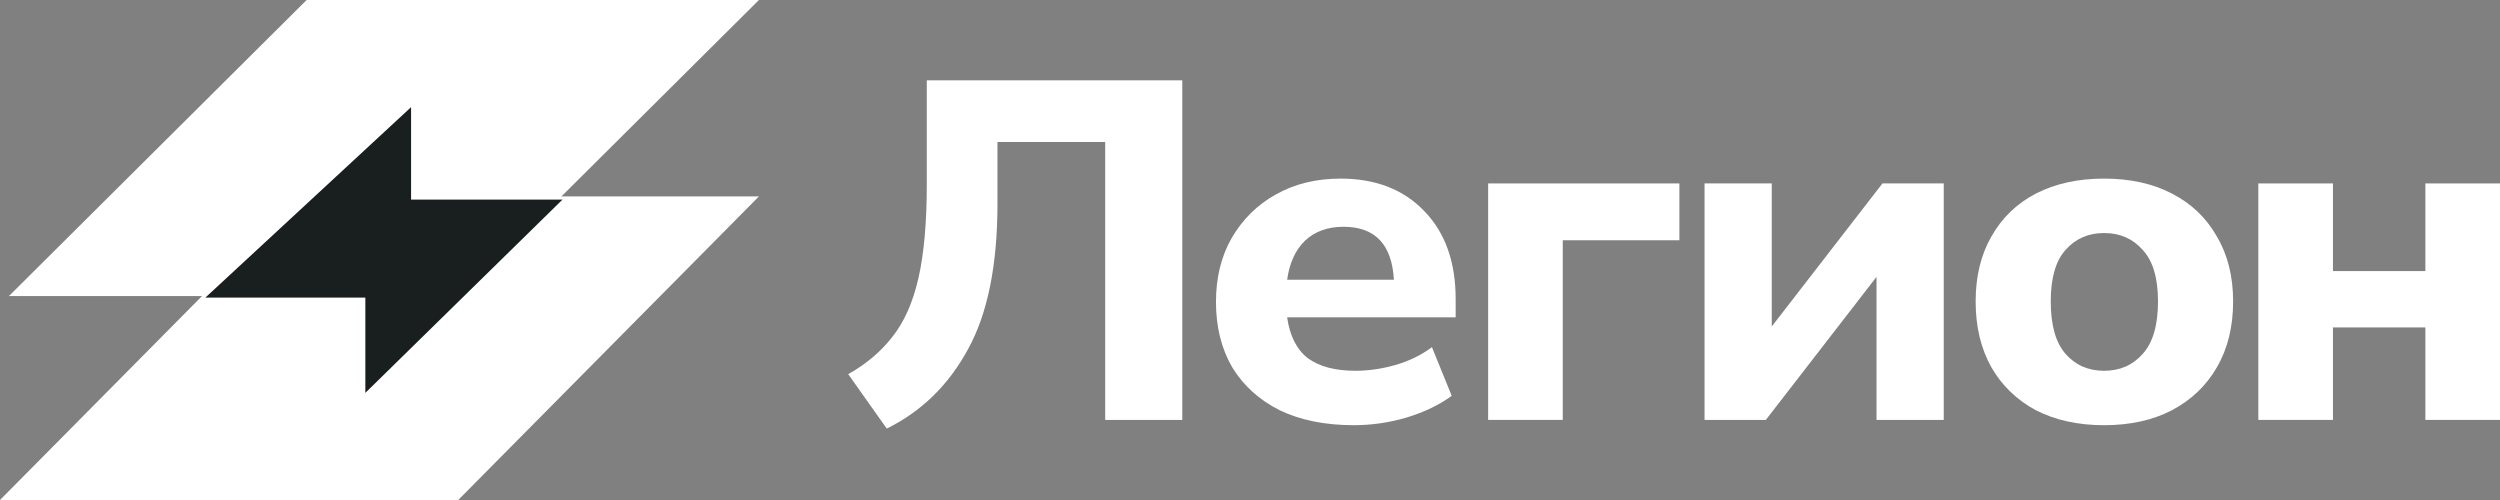 <?xml version="1.0" encoding="UTF-8"?> <svg xmlns="http://www.w3.org/2000/svg" width="280" height="56" viewBox="0 0 280 56" fill="none"><rect x="0" y="0" width="280" height="56" fill="#808080" stroke="none"/> <path d="M99.317 48L95 41.905C96.993 40.79 98.635 39.405 99.926 37.751C101.255 36.097 102.232 33.903 102.86 31.17C103.487 28.437 103.801 24.931 103.801 20.651V9H132.417V47.029H123.782V15.905H111.716V22.809C111.716 29.714 110.609 35.162 108.395 39.154C106.218 43.145 103.192 46.094 99.317 48Z" fill="white"></path> <path d="M151.632 47.622C148.422 47.622 145.654 47.065 143.329 45.95C141.042 44.799 139.27 43.199 138.016 41.149C136.798 39.064 136.189 36.618 136.189 33.813C136.189 31.08 136.78 28.689 137.96 26.639C139.178 24.553 140.82 22.935 142.887 21.784C144.99 20.598 147.407 20.004 150.138 20.004C154.086 20.004 157.223 21.227 159.547 23.672C161.872 26.082 163.034 29.354 163.034 33.49V35.539H144.16C144.455 37.625 145.23 39.154 146.484 40.124C147.776 41.059 149.547 41.527 151.798 41.527C153.274 41.527 154.769 41.311 156.282 40.88C157.794 40.448 159.16 39.783 160.378 38.884L162.592 44.332C161.226 45.339 159.547 46.148 157.555 46.759C155.599 47.335 153.625 47.622 151.632 47.622ZM150.47 25.398C148.699 25.398 147.259 25.92 146.152 26.963C145.082 28.006 144.418 29.462 144.16 31.332H156.116C155.894 27.376 154.012 25.398 150.47 25.398Z" fill="white"></path> <path d="M166.671 47.029V20.544H188.092V26.909H175.029V47.029H166.671Z" fill="white"></path> <path d="M190.909 47.029V20.544H198.437V36.564L210.835 20.544H217.699V47.029H210.171V31.008L197.773 47.029H190.909Z" fill="white"></path> <path d="M235.663 47.622C232.748 47.622 230.202 47.065 228.024 45.95C225.884 44.799 224.224 43.199 223.043 41.149C221.862 39.064 221.272 36.6 221.272 33.759C221.272 30.954 221.862 28.527 223.043 26.477C224.224 24.391 225.884 22.791 228.024 21.676C230.202 20.561 232.748 20.004 235.663 20.004C238.578 20.004 241.106 20.561 243.246 21.676C245.423 22.791 247.102 24.391 248.283 26.477C249.501 28.527 250.109 30.954 250.109 33.759C250.109 36.6 249.501 39.064 248.283 41.149C247.102 43.199 245.423 44.799 243.246 45.95C241.106 47.065 238.578 47.622 235.663 47.622ZM235.663 41.527C237.434 41.527 238.873 40.898 239.98 39.639C241.124 38.38 241.696 36.42 241.696 33.759C241.696 31.134 241.124 29.21 239.98 27.988C238.873 26.729 237.434 26.1 235.663 26.1C233.892 26.1 232.452 26.729 231.345 27.988C230.238 29.21 229.685 31.134 229.685 33.759C229.685 36.42 230.238 38.38 231.345 39.639C232.452 40.898 233.892 41.527 235.663 41.527Z" fill="white"></path> <path d="M252.933 47.029V20.544H261.291V30.361H271.642V20.544H280V47.029H271.642V36.672H261.291V47.029H252.933Z" fill="white"></path> <path d="M85 22L51.321 56H0L33.679 22H85Z" fill="white"></path> <path d="M34.343 0L1 33.159H40.756V44L85 0H34.343Z" fill="white"></path> <path d="M63 22.353L40.92 44V33.333H23L46.04 12V22.353H63Z" fill="#181F1E"></path> </svg> 